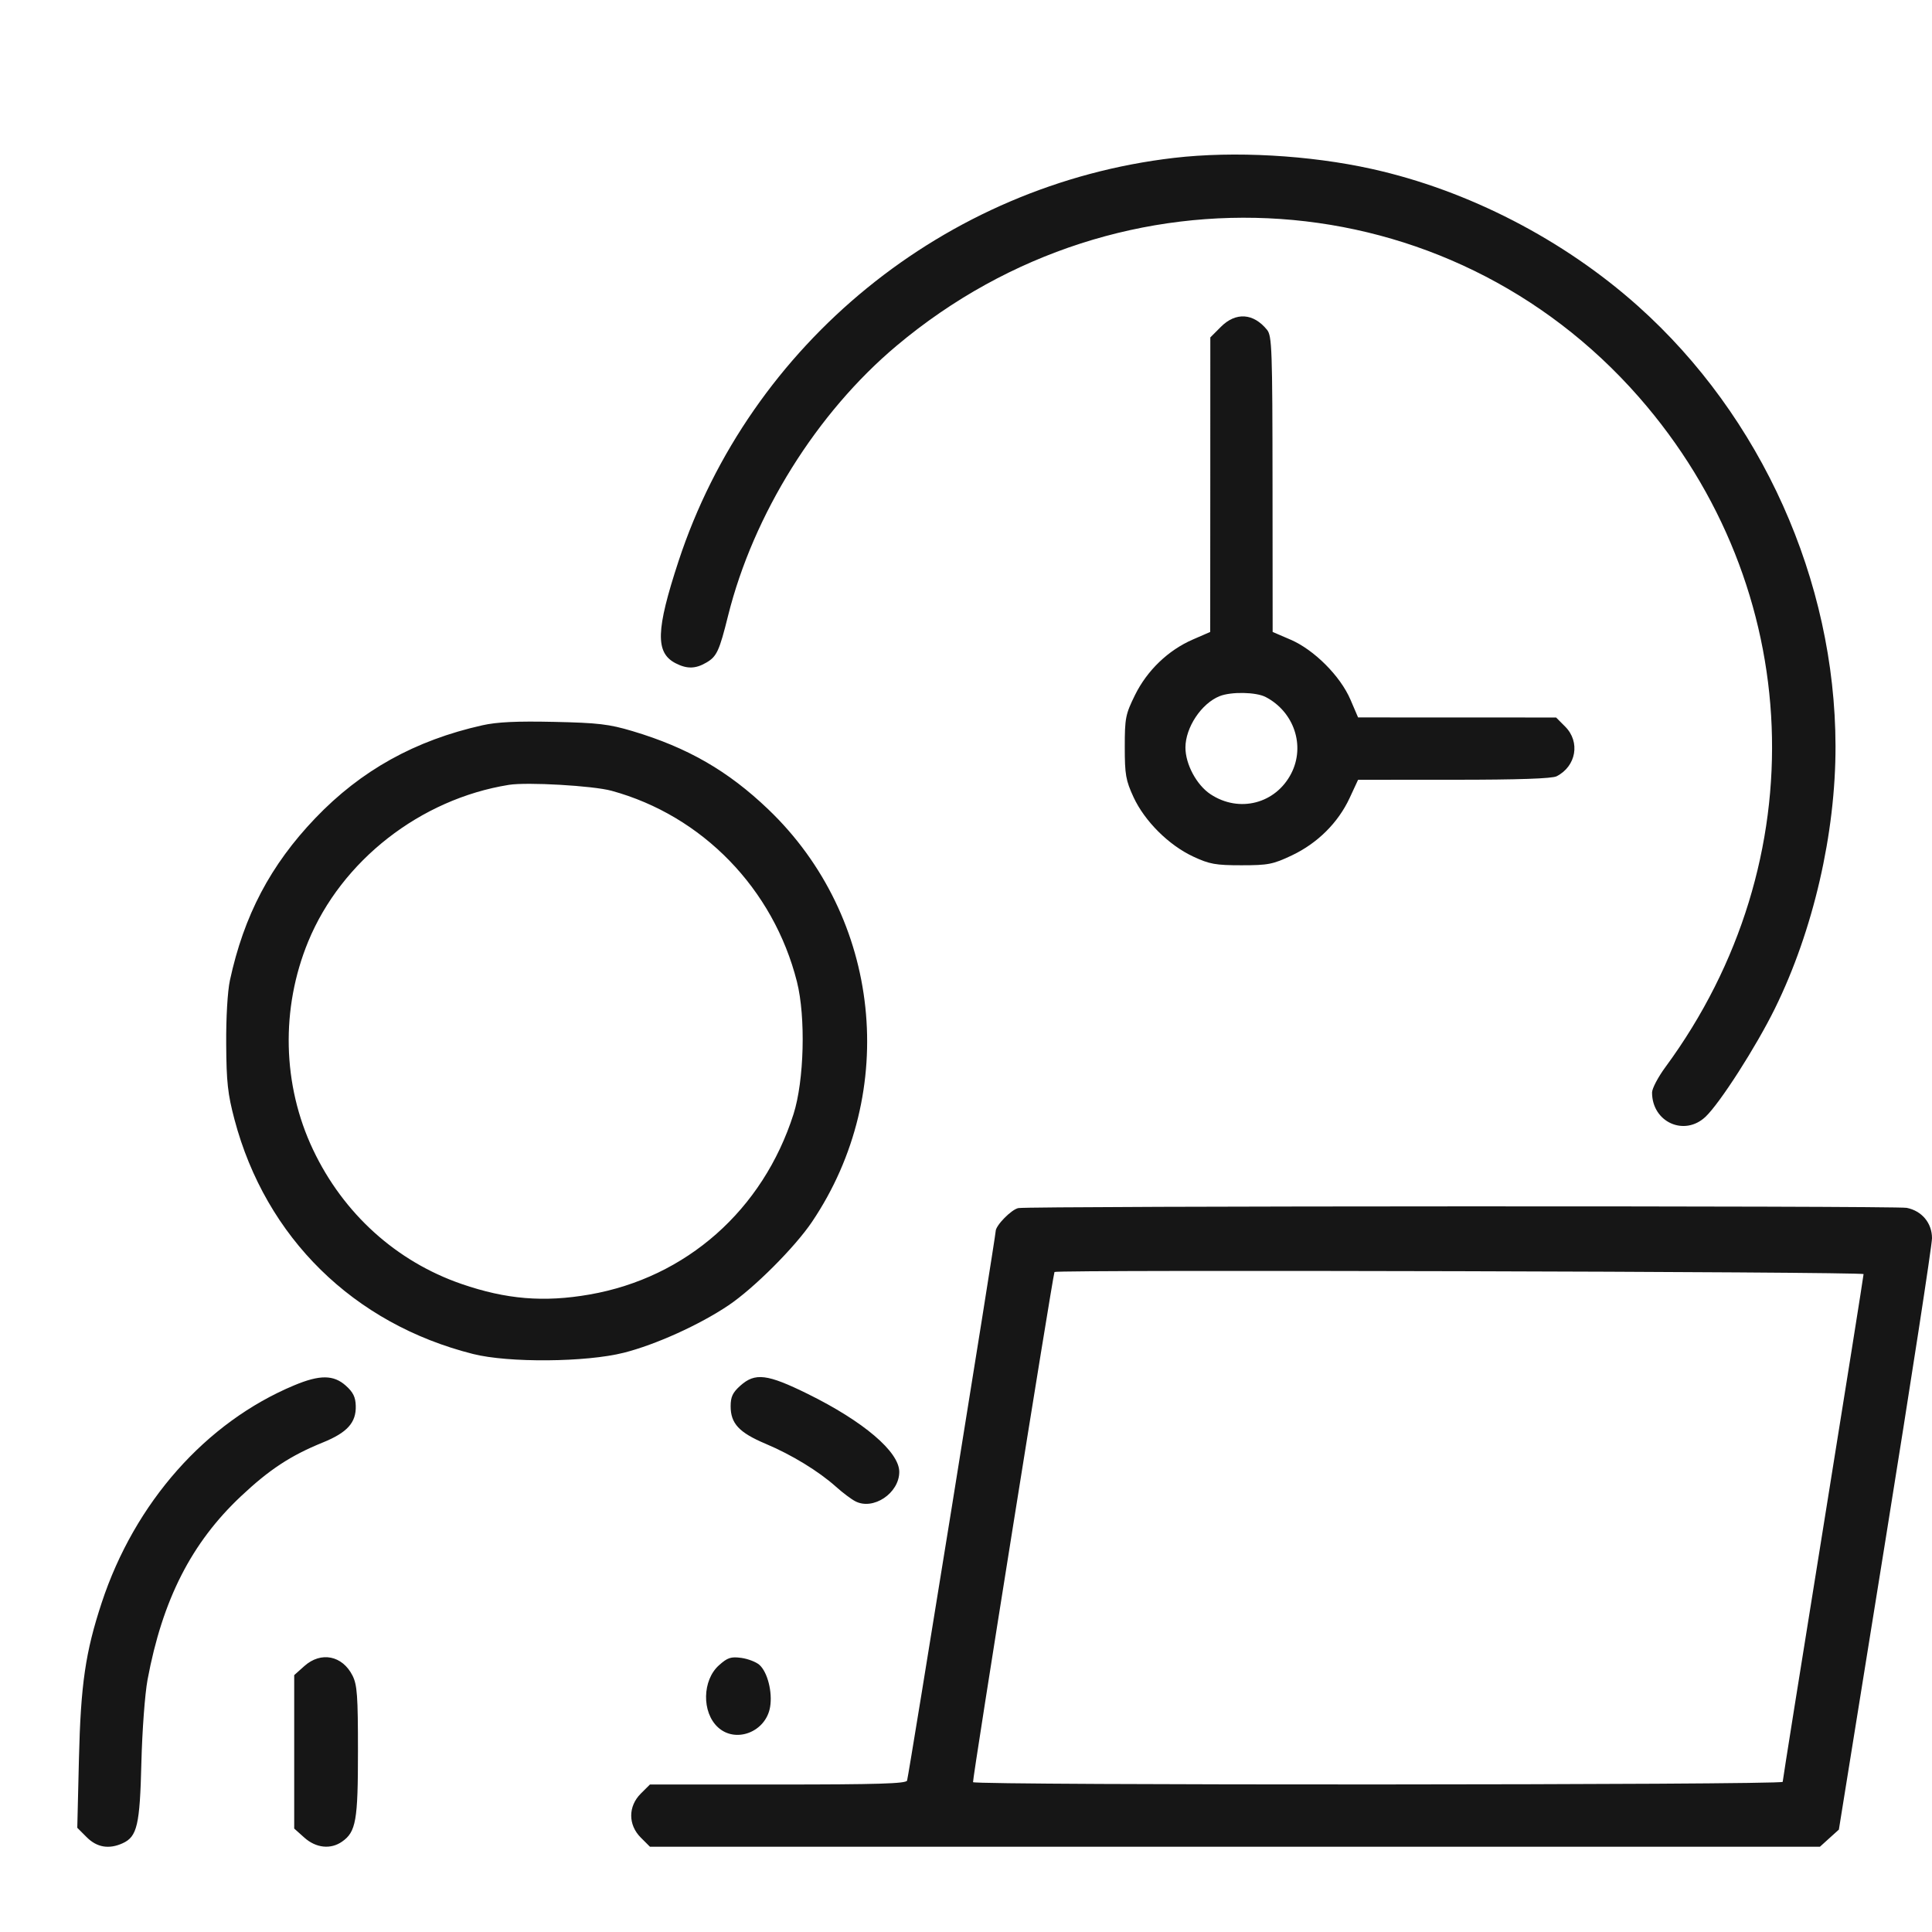 <svg width="50" height="50" viewBox="0 0 50 50" fill="none" xmlns="http://www.w3.org/2000/svg">
<path fill-rule="evenodd" clip-rule="evenodd" d="M30.383 4.086C24.46 4.776 19.411 8.887 17.559 14.527C16.974 16.309 16.957 16.892 17.483 17.164C17.779 17.317 18.003 17.312 18.285 17.145C18.55 16.989 18.616 16.847 18.843 15.933C19.498 13.309 21.139 10.681 23.206 8.946C29.027 4.06 37.481 4.646 42.414 10.276C46.741 15.215 47.021 22.288 43.102 27.615C42.911 27.874 42.755 28.171 42.755 28.274C42.755 29.041 43.591 29.42 44.139 28.902C44.513 28.548 45.449 27.087 45.935 26.099C46.927 24.083 47.508 21.566 47.503 19.305C47.495 15.028 45.587 10.778 42.393 7.923C40.465 6.199 37.989 4.923 35.503 4.372C33.89 4.014 31.937 3.905 30.383 4.086ZM31.597 8.458L31.323 8.732L31.322 12.543L31.32 16.355L30.874 16.549C30.234 16.826 29.688 17.35 29.373 17.989C29.128 18.487 29.109 18.583 29.109 19.332C29.109 20.048 29.135 20.195 29.336 20.631C29.624 21.252 30.246 21.872 30.88 22.168C31.303 22.365 31.459 22.393 32.128 22.393C32.821 22.393 32.944 22.369 33.434 22.137C34.096 21.823 34.629 21.294 34.927 20.655L35.147 20.181L37.628 20.18C39.295 20.18 40.166 20.15 40.285 20.09C40.793 19.83 40.902 19.2 40.507 18.805L40.272 18.569L37.709 18.568L35.147 18.567L34.949 18.105C34.687 17.495 34.008 16.815 33.397 16.553L32.936 16.355L32.933 12.531C32.93 9.031 32.918 8.693 32.791 8.536C32.439 8.102 31.982 8.072 31.597 8.458ZM31.565 18.016C31.094 18.203 30.679 18.827 30.679 19.346C30.679 19.778 30.968 20.316 31.327 20.554C32.07 21.046 33.017 20.801 33.419 20.014C33.784 19.298 33.49 18.422 32.756 18.039C32.508 17.909 31.863 17.897 31.565 18.016ZM12.485 18.77C10.74 19.161 9.344 19.937 8.161 21.173C7.001 22.386 6.313 23.691 5.95 25.372C5.889 25.655 5.849 26.338 5.854 27.022C5.86 28.003 5.894 28.314 6.068 28.971C6.877 32.028 9.149 34.261 12.243 35.041C13.16 35.273 15.166 35.256 16.143 35.009C16.967 34.801 18.107 34.285 18.855 33.781C19.513 33.338 20.571 32.28 21.015 31.621C23.284 28.252 22.804 23.737 19.881 20.944C18.84 19.949 17.796 19.348 16.372 18.922C15.761 18.74 15.483 18.707 14.336 18.682C13.374 18.661 12.864 18.685 12.485 18.77ZM13.169 20.312C10.879 20.68 8.84 22.272 7.977 24.365C7.262 26.1 7.307 28.077 8.101 29.752C8.884 31.406 10.256 32.647 11.945 33.229C13.102 33.628 14.075 33.708 15.258 33.502C17.764 33.065 19.744 31.314 20.536 28.834C20.812 27.968 20.855 26.321 20.625 25.408C20.017 23.001 18.177 21.107 15.826 20.465C15.346 20.334 13.642 20.236 13.169 20.312ZM26.355 31.265C26.176 31.3 25.768 31.715 25.768 31.863C25.768 31.996 23.514 45.975 23.475 46.082C23.447 46.16 22.704 46.183 20.129 46.183H16.82L16.584 46.418C16.253 46.749 16.253 47.226 16.584 47.557L16.82 47.793H31.96H47.1L47.345 47.571L47.59 47.35L48.795 39.863C49.458 35.745 50 32.227 50 32.045C50 31.652 49.738 31.337 49.345 31.259C49.069 31.203 26.641 31.21 26.355 31.265ZM27.29 32.919C27.237 33.065 25.158 46.079 25.182 46.122C25.227 46.207 46.136 46.198 46.136 46.114C46.136 46.076 46.607 43.121 47.183 39.547C47.758 35.973 48.229 33.015 48.229 32.974C48.229 32.91 27.314 32.856 27.29 32.919ZM7.614 35.852C5.328 36.806 3.487 38.886 2.632 41.478C2.211 42.756 2.089 43.592 2.043 45.515L2 47.303L2.245 47.548C2.509 47.812 2.822 47.864 3.175 47.703C3.55 47.532 3.62 47.232 3.659 45.619C3.68 44.787 3.75 43.838 3.819 43.468C4.206 41.398 4.954 39.929 6.235 38.724C6.97 38.032 7.521 37.67 8.351 37.333C8.986 37.076 9.22 36.817 9.207 36.383C9.201 36.156 9.139 36.03 8.949 35.86C8.633 35.578 8.277 35.575 7.614 35.852ZM19.16 35.861C18.962 36.038 18.909 36.149 18.909 36.394C18.909 36.841 19.128 37.075 19.814 37.365C20.491 37.65 21.184 38.073 21.638 38.479C21.806 38.63 22.029 38.798 22.134 38.852C22.597 39.096 23.273 38.644 23.273 38.092C23.273 37.573 22.349 36.786 20.9 36.072C19.856 35.558 19.542 35.519 19.16 35.861ZM7.877 43.117L7.614 43.352V45.337V47.323L7.877 47.558C8.179 47.828 8.558 47.868 8.853 47.661C9.213 47.409 9.265 47.117 9.264 45.32C9.264 43.888 9.244 43.606 9.124 43.366C8.861 42.843 8.307 42.733 7.877 43.117ZM18.607 43.097C18.174 43.484 18.159 44.312 18.578 44.7C19.038 45.127 19.821 44.824 19.93 44.178C19.995 43.795 19.865 43.278 19.656 43.089C19.571 43.012 19.359 42.93 19.184 42.906C18.916 42.87 18.828 42.899 18.607 43.097Z" fill="#161616"/>
</svg>
